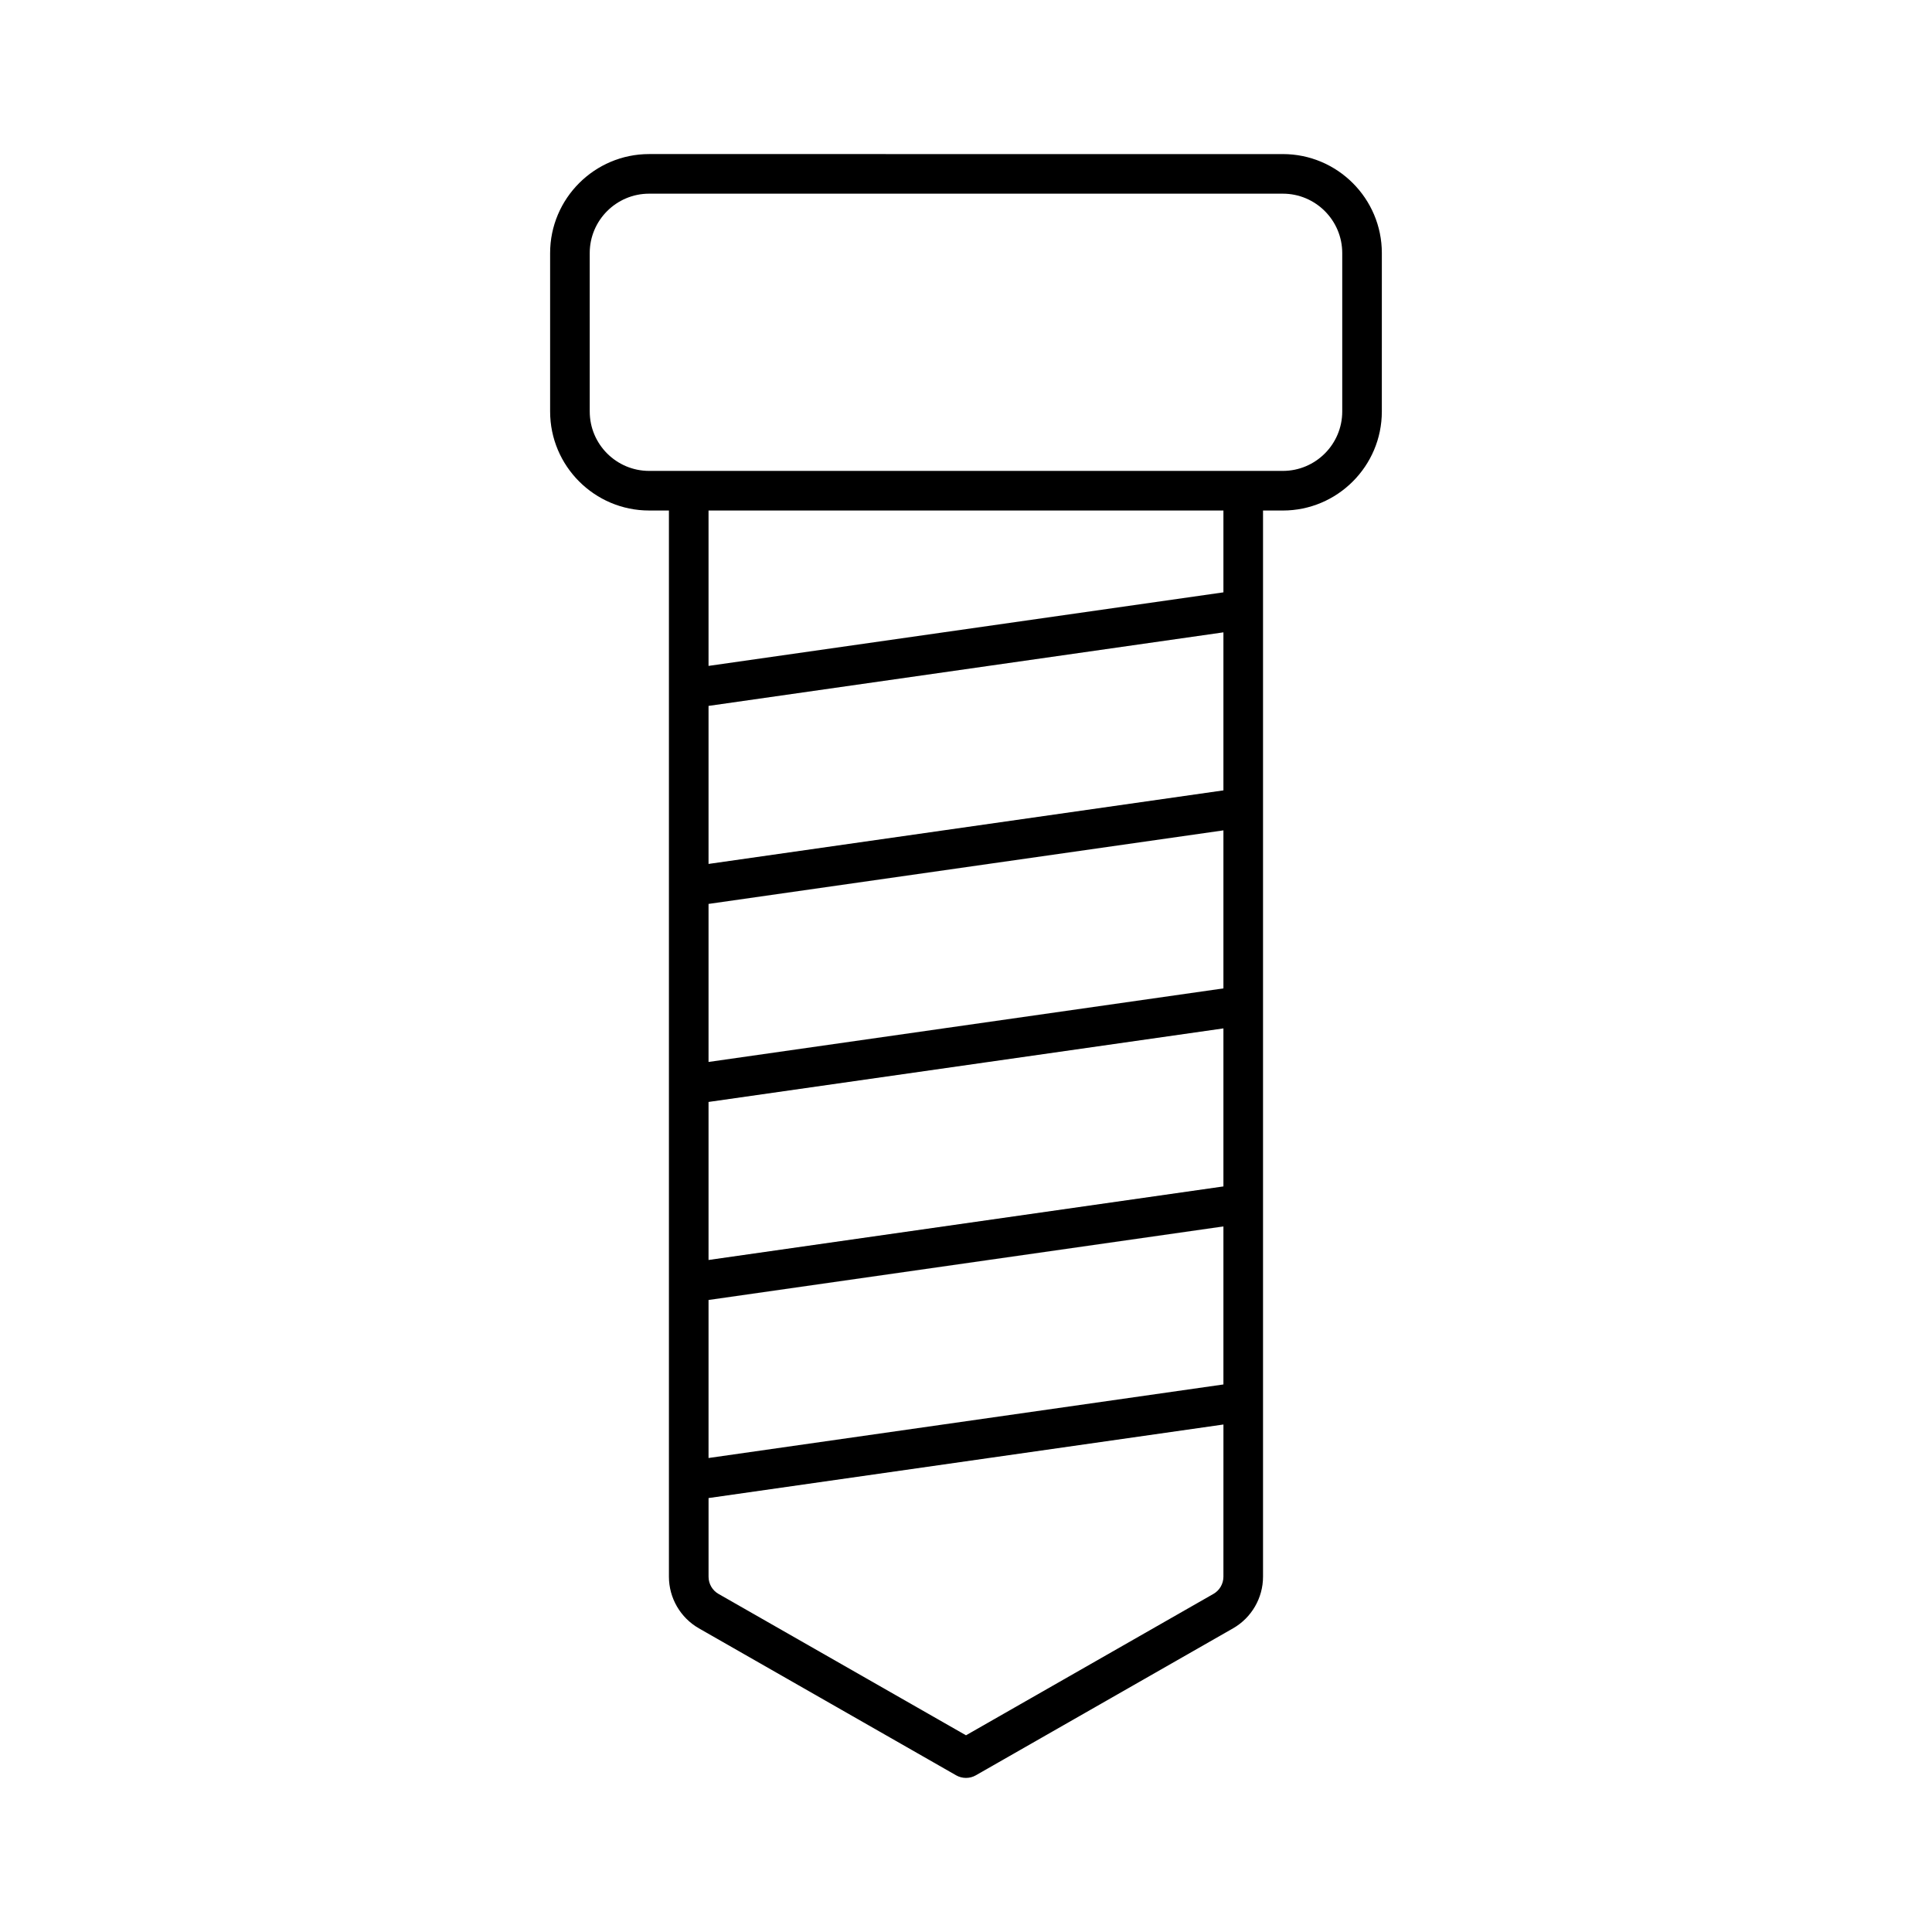 <?xml version="1.0" encoding="UTF-8"?>
<!-- Uploaded to: SVG Repo, www.svgrepo.com, Generator: SVG Repo Mixer Tools -->
<svg fill="#000000" width="800px" height="800px" version="1.1" viewBox="144 144 512 512" xmlns="http://www.w3.org/2000/svg">
 <path d="m329.21 575.52 68.184 38.961c0.805 0.461 1.707 0.684 2.602 0.684 0.891 0 1.793-0.219 2.602-0.684l68.184-38.961c4.891-2.801 7.934-8.039 7.934-13.676v-282.55h5.246c14.473 0 26.238-11.777 26.238-26.238l0.004-41.984c0-14.465-11.766-26.238-26.238-26.238l-167.94-0.004c-14.465 0-26.238 11.777-26.238 26.238v41.984c0 14.465 11.777 26.238 26.238 26.238h5.246v282.55c0 5.641 3.043 10.879 7.938 13.68zm139.01-13.676c0 1.879-1.02 3.633-2.644 4.555l-65.578 37.473-65.59-37.473c-1.625-0.922-2.633-2.676-2.633-4.555v-20.844l136.45-19.492zm0-50.949-136.45 19.492v-41.879l136.45-19.492zm0-52.48-136.45 19.492v-41.879l136.45-19.492zm0-52.48-136.45 19.492v-41.879l136.45-19.492zm0-52.477-136.45 19.492v-41.879l136.45-19.492zm0-52.48-136.45 19.492v-41.18h136.45zm-152.19-32.184c-8.68 0-15.742-7.062-15.742-15.742l-0.004-41.984c0-8.68 7.062-15.742 15.742-15.742h167.94c8.68 0 15.742 7.062 15.742 15.742v41.984c0 8.68-7.062 15.742-15.742 15.742z"/>
</svg>